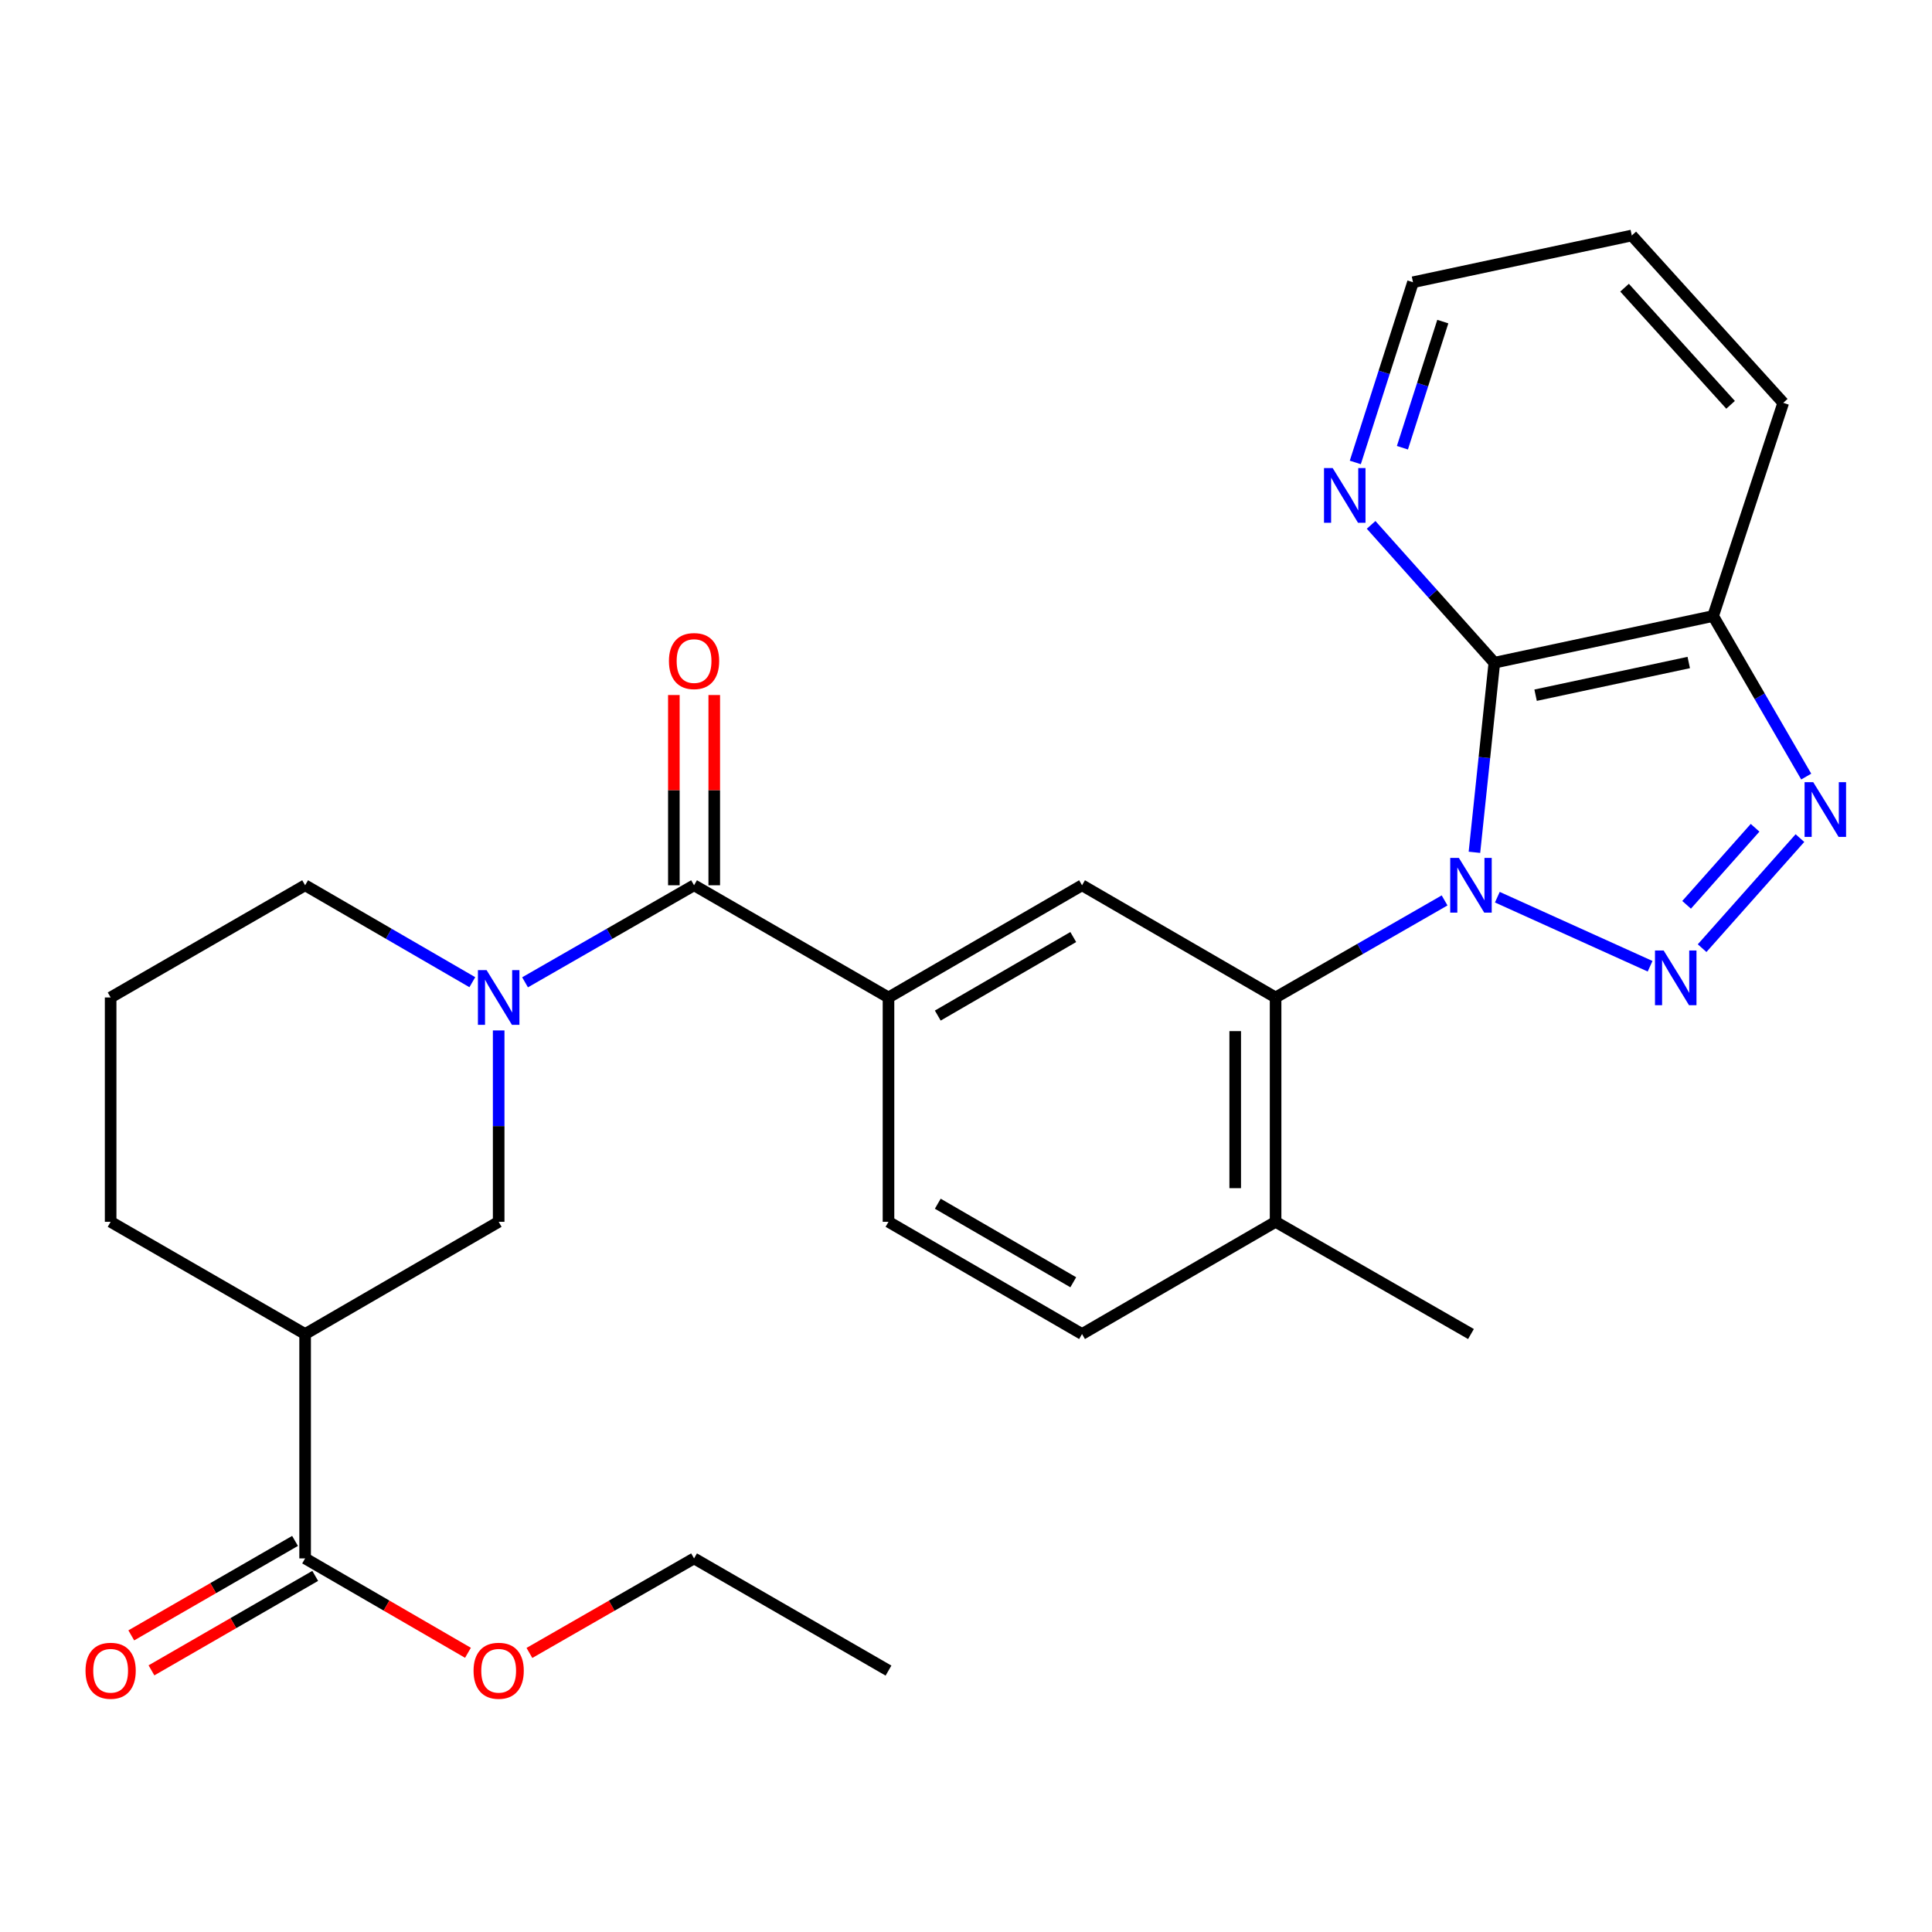 <?xml version='1.0' encoding='iso-8859-1'?>
<svg version='1.1' baseProfile='full'
              xmlns='http://www.w3.org/2000/svg'
                      xmlns:rdkit='http://www.rdkit.org/xml'
                      xmlns:xlink='http://www.w3.org/1999/xlink'
                  xml:space='preserve'
width='1000px' height='1000px' viewBox='0 0 1000 1000'>
<!-- END OF HEADER -->
<rect style='opacity:1.0;fill:#FFFFFF;stroke:none' width='1000' height='1000' x='0' y='0'> </rect>
<path class='bond-0' d='M 775.02,464.384 L 854.084,500.126' style='fill:none;fill-rule:evenodd;stroke:#0000FF;stroke-width:6px;stroke-linecap:butt;stroke-linejoin:miter;stroke-opacity:1' />
<path class='bond-1' d='M 763.164,441.158 L 768.318,392.09' style='fill:none;fill-rule:evenodd;stroke:#0000FF;stroke-width:6px;stroke-linecap:butt;stroke-linejoin:miter;stroke-opacity:1' />
<path class='bond-1' d='M 768.318,392.09 L 773.472,343.021' style='fill:none;fill-rule:evenodd;stroke:#000000;stroke-width:6px;stroke-linecap:butt;stroke-linejoin:miter;stroke-opacity:1' />
<path class='bond-3' d='M 747.717,466.056 L 703.979,491.171' style='fill:none;fill-rule:evenodd;stroke:#0000FF;stroke-width:6px;stroke-linecap:butt;stroke-linejoin:miter;stroke-opacity:1' />
<path class='bond-3' d='M 703.979,491.171 L 660.242,516.287' style='fill:none;fill-rule:evenodd;stroke:#000000;stroke-width:6px;stroke-linecap:butt;stroke-linejoin:miter;stroke-opacity:1' />
<path class='bond-2' d='M 881.011,490.765 L 931.647,433.795' style='fill:none;fill-rule:evenodd;stroke:#0000FF;stroke-width:6px;stroke-linecap:butt;stroke-linejoin:miter;stroke-opacity:1' />
<path class='bond-2' d='M 872.983,468.333 L 908.429,428.454' style='fill:none;fill-rule:evenodd;stroke:#0000FF;stroke-width:6px;stroke-linecap:butt;stroke-linejoin:miter;stroke-opacity:1' />
<path class='bond-6' d='M 773.472,343.021 L 886.715,318.844' style='fill:none;fill-rule:evenodd;stroke:#000000;stroke-width:6px;stroke-linecap:butt;stroke-linejoin:miter;stroke-opacity:1' />
<path class='bond-6' d='M 794.823,359.836 L 874.092,342.912' style='fill:none;fill-rule:evenodd;stroke:#000000;stroke-width:6px;stroke-linecap:butt;stroke-linejoin:miter;stroke-opacity:1' />
<path class='bond-12' d='M 773.472,343.021 L 741.579,307.35' style='fill:none;fill-rule:evenodd;stroke:#000000;stroke-width:6px;stroke-linecap:butt;stroke-linejoin:miter;stroke-opacity:1' />
<path class='bond-12' d='M 741.579,307.35 L 709.686,271.678' style='fill:none;fill-rule:evenodd;stroke:#0000FF;stroke-width:6px;stroke-linecap:butt;stroke-linejoin:miter;stroke-opacity:1' />
<path class='bond-28' d='M 934.9,401.957 L 910.807,360.401' style='fill:none;fill-rule:evenodd;stroke:#0000FF;stroke-width:6px;stroke-linecap:butt;stroke-linejoin:miter;stroke-opacity:1' />
<path class='bond-28' d='M 910.807,360.401 L 886.715,318.844' style='fill:none;fill-rule:evenodd;stroke:#000000;stroke-width:6px;stroke-linecap:butt;stroke-linejoin:miter;stroke-opacity:1' />
<path class='bond-9' d='M 660.242,516.287 L 560.063,458.214' style='fill:none;fill-rule:evenodd;stroke:#000000;stroke-width:6px;stroke-linecap:butt;stroke-linejoin:miter;stroke-opacity:1' />
<path class='bond-13' d='M 660.242,516.287 L 660.242,632.409' style='fill:none;fill-rule:evenodd;stroke:#000000;stroke-width:6px;stroke-linecap:butt;stroke-linejoin:miter;stroke-opacity:1' />
<path class='bond-13' d='M 639.34,533.705 L 639.34,614.991' style='fill:none;fill-rule:evenodd;stroke:#000000;stroke-width:6px;stroke-linecap:butt;stroke-linejoin:miter;stroke-opacity:1' />
<path class='bond-4' d='M 271.766,508.445 L 315.504,483.33' style='fill:none;fill-rule:evenodd;stroke:#0000FF;stroke-width:6px;stroke-linecap:butt;stroke-linejoin:miter;stroke-opacity:1' />
<path class='bond-4' d='M 315.504,483.33 L 359.242,458.214' style='fill:none;fill-rule:evenodd;stroke:#000000;stroke-width:6px;stroke-linecap:butt;stroke-linejoin:miter;stroke-opacity:1' />
<path class='bond-10' d='M 258.111,533.35 L 258.111,582.879' style='fill:none;fill-rule:evenodd;stroke:#0000FF;stroke-width:6px;stroke-linecap:butt;stroke-linejoin:miter;stroke-opacity:1' />
<path class='bond-10' d='M 258.111,582.879 L 258.111,632.409' style='fill:none;fill-rule:evenodd;stroke:#000000;stroke-width:6px;stroke-linecap:butt;stroke-linejoin:miter;stroke-opacity:1' />
<path class='bond-18' d='M 244.476,508.383 L 201.204,483.298' style='fill:none;fill-rule:evenodd;stroke:#0000FF;stroke-width:6px;stroke-linecap:butt;stroke-linejoin:miter;stroke-opacity:1' />
<path class='bond-18' d='M 201.204,483.298 L 157.932,458.214' style='fill:none;fill-rule:evenodd;stroke:#000000;stroke-width:6px;stroke-linecap:butt;stroke-linejoin:miter;stroke-opacity:1' />
<path class='bond-5' d='M 359.242,458.214 L 459.885,516.287' style='fill:none;fill-rule:evenodd;stroke:#000000;stroke-width:6px;stroke-linecap:butt;stroke-linejoin:miter;stroke-opacity:1' />
<path class='bond-14' d='M 369.693,458.214 L 369.693,408.979' style='fill:none;fill-rule:evenodd;stroke:#000000;stroke-width:6px;stroke-linecap:butt;stroke-linejoin:miter;stroke-opacity:1' />
<path class='bond-14' d='M 369.693,408.979 L 369.693,359.744' style='fill:none;fill-rule:evenodd;stroke:#FF0000;stroke-width:6px;stroke-linecap:butt;stroke-linejoin:miter;stroke-opacity:1' />
<path class='bond-14' d='M 348.791,458.214 L 348.791,408.979' style='fill:none;fill-rule:evenodd;stroke:#000000;stroke-width:6px;stroke-linecap:butt;stroke-linejoin:miter;stroke-opacity:1' />
<path class='bond-14' d='M 348.791,408.979 L 348.791,359.744' style='fill:none;fill-rule:evenodd;stroke:#FF0000;stroke-width:6px;stroke-linecap:butt;stroke-linejoin:miter;stroke-opacity:1' />
<path class='bond-21' d='M 886.715,318.844 L 923.003,208.505' style='fill:none;fill-rule:evenodd;stroke:#000000;stroke-width:6px;stroke-linecap:butt;stroke-linejoin:miter;stroke-opacity:1' />
<path class='bond-7' d='M 459.885,516.287 L 560.063,458.214' style='fill:none;fill-rule:evenodd;stroke:#000000;stroke-width:6px;stroke-linecap:butt;stroke-linejoin:miter;stroke-opacity:1' />
<path class='bond-7' d='M 485.394,525.659 L 555.519,485.008' style='fill:none;fill-rule:evenodd;stroke:#000000;stroke-width:6px;stroke-linecap:butt;stroke-linejoin:miter;stroke-opacity:1' />
<path class='bond-29' d='M 459.885,516.287 L 459.885,632.409' style='fill:none;fill-rule:evenodd;stroke:#000000;stroke-width:6px;stroke-linecap:butt;stroke-linejoin:miter;stroke-opacity:1' />
<path class='bond-8' d='M 157.932,690.493 L 258.111,632.409' style='fill:none;fill-rule:evenodd;stroke:#000000;stroke-width:6px;stroke-linecap:butt;stroke-linejoin:miter;stroke-opacity:1' />
<path class='bond-11' d='M 157.932,690.493 L 157.932,806.627' style='fill:none;fill-rule:evenodd;stroke:#000000;stroke-width:6px;stroke-linecap:butt;stroke-linejoin:miter;stroke-opacity:1' />
<path class='bond-31' d='M 157.932,690.493 L 57.266,632.409' style='fill:none;fill-rule:evenodd;stroke:#000000;stroke-width:6px;stroke-linecap:butt;stroke-linejoin:miter;stroke-opacity:1' />
<path class='bond-16' d='M 152.71,797.574 L 110.33,822.023' style='fill:none;fill-rule:evenodd;stroke:#000000;stroke-width:6px;stroke-linecap:butt;stroke-linejoin:miter;stroke-opacity:1' />
<path class='bond-16' d='M 110.33,822.023 L 67.949,846.471' style='fill:none;fill-rule:evenodd;stroke:#FF0000;stroke-width:6px;stroke-linecap:butt;stroke-linejoin:miter;stroke-opacity:1' />
<path class='bond-16' d='M 163.155,815.679 L 120.774,840.128' style='fill:none;fill-rule:evenodd;stroke:#000000;stroke-width:6px;stroke-linecap:butt;stroke-linejoin:miter;stroke-opacity:1' />
<path class='bond-16' d='M 120.774,840.128 L 78.394,864.577' style='fill:none;fill-rule:evenodd;stroke:#FF0000;stroke-width:6px;stroke-linecap:butt;stroke-linejoin:miter;stroke-opacity:1' />
<path class='bond-19' d='M 157.932,806.627 L 200.074,831.056' style='fill:none;fill-rule:evenodd;stroke:#000000;stroke-width:6px;stroke-linecap:butt;stroke-linejoin:miter;stroke-opacity:1' />
<path class='bond-19' d='M 200.074,831.056 L 242.216,855.485' style='fill:none;fill-rule:evenodd;stroke:#FF0000;stroke-width:6px;stroke-linecap:butt;stroke-linejoin:miter;stroke-opacity:1' />
<path class='bond-23' d='M 701.503,239.361 L 716.435,192.725' style='fill:none;fill-rule:evenodd;stroke:#0000FF;stroke-width:6px;stroke-linecap:butt;stroke-linejoin:miter;stroke-opacity:1' />
<path class='bond-23' d='M 716.435,192.725 L 731.366,146.09' style='fill:none;fill-rule:evenodd;stroke:#000000;stroke-width:6px;stroke-linecap:butt;stroke-linejoin:miter;stroke-opacity:1' />
<path class='bond-23' d='M 725.889,231.744 L 736.341,199.099' style='fill:none;fill-rule:evenodd;stroke:#0000FF;stroke-width:6px;stroke-linecap:butt;stroke-linejoin:miter;stroke-opacity:1' />
<path class='bond-23' d='M 736.341,199.099 L 746.793,166.454' style='fill:none;fill-rule:evenodd;stroke:#000000;stroke-width:6px;stroke-linecap:butt;stroke-linejoin:miter;stroke-opacity:1' />
<path class='bond-17' d='M 660.242,632.409 L 560.063,690.493' style='fill:none;fill-rule:evenodd;stroke:#000000;stroke-width:6px;stroke-linecap:butt;stroke-linejoin:miter;stroke-opacity:1' />
<path class='bond-24' d='M 660.242,632.409 L 761.372,690.493' style='fill:none;fill-rule:evenodd;stroke:#000000;stroke-width:6px;stroke-linecap:butt;stroke-linejoin:miter;stroke-opacity:1' />
<path class='bond-15' d='M 459.885,632.409 L 560.063,690.493' style='fill:none;fill-rule:evenodd;stroke:#000000;stroke-width:6px;stroke-linecap:butt;stroke-linejoin:miter;stroke-opacity:1' />
<path class='bond-15' d='M 485.396,623.039 L 555.521,663.698' style='fill:none;fill-rule:evenodd;stroke:#000000;stroke-width:6px;stroke-linecap:butt;stroke-linejoin:miter;stroke-opacity:1' />
<path class='bond-22' d='M 157.932,458.214 L 57.266,516.287' style='fill:none;fill-rule:evenodd;stroke:#000000;stroke-width:6px;stroke-linecap:butt;stroke-linejoin:miter;stroke-opacity:1' />
<path class='bond-25' d='M 274.026,855.56 L 316.634,831.094' style='fill:none;fill-rule:evenodd;stroke:#FF0000;stroke-width:6px;stroke-linecap:butt;stroke-linejoin:miter;stroke-opacity:1' />
<path class='bond-25' d='M 316.634,831.094 L 359.242,806.627' style='fill:none;fill-rule:evenodd;stroke:#000000;stroke-width:6px;stroke-linecap:butt;stroke-linejoin:miter;stroke-opacity:1' />
<path class='bond-20' d='M 57.266,632.409 L 57.266,516.287' style='fill:none;fill-rule:evenodd;stroke:#000000;stroke-width:6px;stroke-linecap:butt;stroke-linejoin:miter;stroke-opacity:1' />
<path class='bond-30' d='M 923.003,208.505 L 844.609,121.89' style='fill:none;fill-rule:evenodd;stroke:#000000;stroke-width:6px;stroke-linecap:butt;stroke-linejoin:miter;stroke-opacity:1' />
<path class='bond-30' d='M 895.746,209.539 L 840.871,148.908' style='fill:none;fill-rule:evenodd;stroke:#000000;stroke-width:6px;stroke-linecap:butt;stroke-linejoin:miter;stroke-opacity:1' />
<path class='bond-26' d='M 731.366,146.09 L 844.609,121.89' style='fill:none;fill-rule:evenodd;stroke:#000000;stroke-width:6px;stroke-linecap:butt;stroke-linejoin:miter;stroke-opacity:1' />
<path class='bond-27' d='M 359.242,806.627 L 459.885,864.699' style='fill:none;fill-rule:evenodd;stroke:#000000;stroke-width:6px;stroke-linecap:butt;stroke-linejoin:miter;stroke-opacity:1' />
<path  class='atom-0' d='M 755.112 444.054
L 764.392 459.054
Q 765.312 460.534, 766.792 463.214
Q 768.272 465.894, 768.352 466.054
L 768.352 444.054
L 772.112 444.054
L 772.112 472.374
L 768.232 472.374
L 758.272 455.974
Q 757.112 454.054, 755.872 451.854
Q 754.672 449.654, 754.312 448.974
L 754.312 472.374
L 750.632 472.374
L 750.632 444.054
L 755.112 444.054
' fill='#0000FF'/>
<path  class='atom-1' d='M 861.097 491.966
L 870.377 506.966
Q 871.297 508.446, 872.777 511.126
Q 874.257 513.806, 874.337 513.966
L 874.337 491.966
L 878.097 491.966
L 878.097 520.286
L 874.217 520.286
L 864.257 503.886
Q 863.097 501.966, 861.857 499.766
Q 860.657 497.566, 860.297 496.886
L 860.297 520.286
L 856.617 520.286
L 856.617 491.966
L 861.097 491.966
' fill='#0000FF'/>
<path  class='atom-3' d='M 938.527 404.851
L 947.807 419.851
Q 948.727 421.331, 950.207 424.011
Q 951.687 426.691, 951.767 426.851
L 951.767 404.851
L 955.527 404.851
L 955.527 433.171
L 951.647 433.171
L 941.687 416.771
Q 940.527 414.851, 939.287 412.651
Q 938.087 410.451, 937.727 409.771
L 937.727 433.171
L 934.047 433.171
L 934.047 404.851
L 938.527 404.851
' fill='#0000FF'/>
<path  class='atom-5' d='M 251.851 502.127
L 261.131 517.127
Q 262.051 518.607, 263.531 521.287
Q 265.011 523.967, 265.091 524.127
L 265.091 502.127
L 268.851 502.127
L 268.851 530.447
L 264.971 530.447
L 255.011 514.047
Q 253.851 512.127, 252.611 509.927
Q 251.411 507.727, 251.051 507.047
L 251.051 530.447
L 247.371 530.447
L 247.371 502.127
L 251.851 502.127
' fill='#0000FF'/>
<path  class='atom-13' d='M 689.782 242.257
L 699.062 257.257
Q 699.982 258.737, 701.462 261.417
Q 702.942 264.097, 703.022 264.257
L 703.022 242.257
L 706.782 242.257
L 706.782 270.577
L 702.902 270.577
L 692.942 254.177
Q 691.782 252.257, 690.542 250.057
Q 689.342 247.857, 688.982 247.177
L 688.982 270.577
L 685.302 270.577
L 685.302 242.257
L 689.782 242.257
' fill='#0000FF'/>
<path  class='atom-15' d='M 346.242 342.16
Q 346.242 335.36, 349.602 331.56
Q 352.962 327.76, 359.242 327.76
Q 365.522 327.76, 368.882 331.56
Q 372.242 335.36, 372.242 342.16
Q 372.242 349.04, 368.842 352.96
Q 365.442 356.84, 359.242 356.84
Q 353.002 356.84, 349.602 352.96
Q 346.242 349.08, 346.242 342.16
M 359.242 353.64
Q 363.562 353.64, 365.882 350.76
Q 368.242 347.84, 368.242 342.16
Q 368.242 336.6, 365.882 333.8
Q 363.562 330.96, 359.242 330.96
Q 354.922 330.96, 352.562 333.76
Q 350.242 336.56, 350.242 342.16
Q 350.242 347.88, 352.562 350.76
Q 354.922 353.64, 359.242 353.64
' fill='#FF0000'/>
<path  class='atom-17' d='M 44.266 864.779
Q 44.266 857.979, 47.626 854.179
Q 50.986 850.379, 57.266 850.379
Q 63.546 850.379, 66.906 854.179
Q 70.266 857.979, 70.266 864.779
Q 70.266 871.659, 66.866 875.579
Q 63.466 879.459, 57.266 879.459
Q 51.026 879.459, 47.626 875.579
Q 44.266 871.699, 44.266 864.779
M 57.266 876.259
Q 61.586 876.259, 63.906 873.379
Q 66.266 870.459, 66.266 864.779
Q 66.266 859.219, 63.906 856.419
Q 61.586 853.579, 57.266 853.579
Q 52.946 853.579, 50.586 856.379
Q 48.266 859.179, 48.266 864.779
Q 48.266 870.499, 50.586 873.379
Q 52.946 876.259, 57.266 876.259
' fill='#FF0000'/>
<path  class='atom-20' d='M 245.111 864.779
Q 245.111 857.979, 248.471 854.179
Q 251.831 850.379, 258.111 850.379
Q 264.391 850.379, 267.751 854.179
Q 271.111 857.979, 271.111 864.779
Q 271.111 871.659, 267.711 875.579
Q 264.311 879.459, 258.111 879.459
Q 251.871 879.459, 248.471 875.579
Q 245.111 871.699, 245.111 864.779
M 258.111 876.259
Q 262.431 876.259, 264.751 873.379
Q 267.111 870.459, 267.111 864.779
Q 267.111 859.219, 264.751 856.419
Q 262.431 853.579, 258.111 853.579
Q 253.791 853.579, 251.431 856.379
Q 249.111 859.179, 249.111 864.779
Q 249.111 870.499, 251.431 873.379
Q 253.791 876.259, 258.111 876.259
' fill='#FF0000'/>
</svg>
